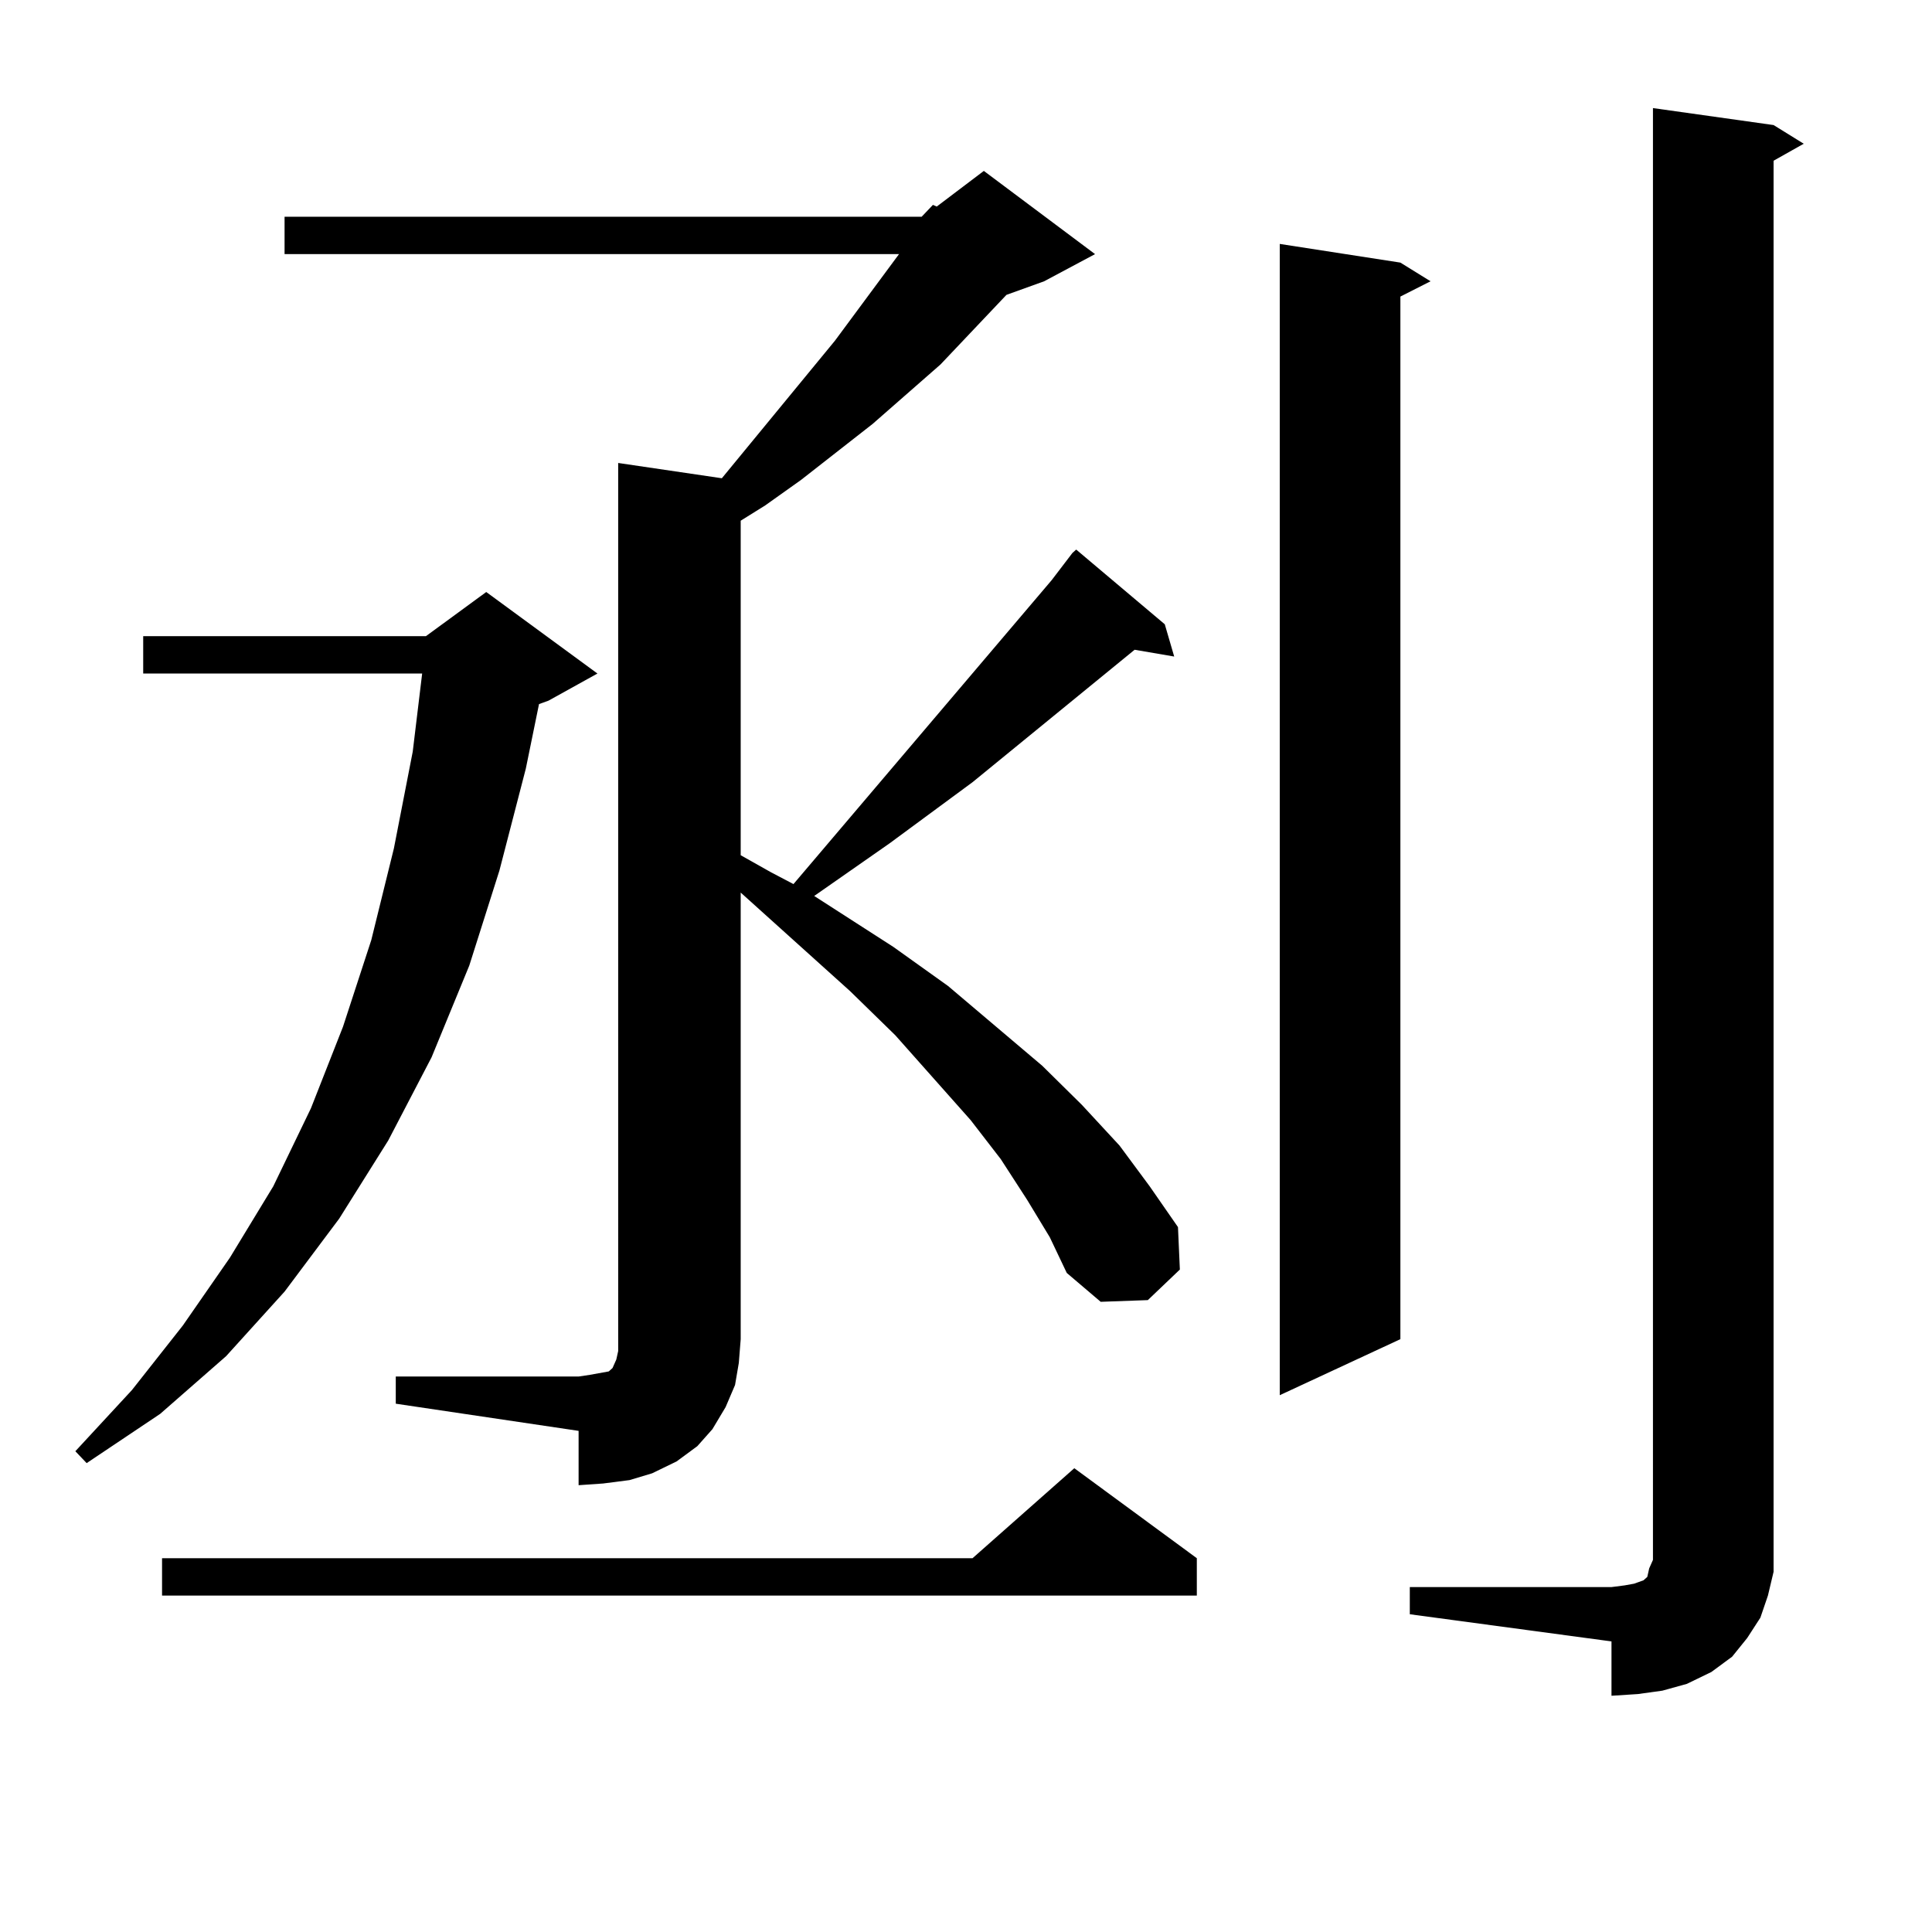 <?xml version="1.0" encoding="utf-8"?>
<!-- Generator: Adobe Illustrator 16.0.0, SVG Export Plug-In . SVG Version: 6.00 Build 0)  -->
<!DOCTYPE svg PUBLIC "-//W3C//DTD SVG 1.1//EN" "http://www.w3.org/Graphics/SVG/1.1/DTD/svg11.dtd">
<svg version="1.1" id="图层_1" xmlns="http://www.w3.org/2000/svg" xmlns:xlink="http://www.w3.org/1999/xlink" x="0px" y="0px"
	 width="1000px" height="1000px" viewBox="0 0 1000 1000" enable-background="new 0 0 1000 1000" xml:space="preserve">
<path d="M309.236,348.617l-25.365,14.063l-4.878,1.758l-6.829,33.398l-13.658,52.734l-15.609,49.219l-19.511,47.461l-22.438,43.066
	l-25.365,40.43l-28.292,37.793l-30.243,33.398L82.901,731.82l-38.048,25.488L39,751.156l29.268-31.641l26.341-33.398l24.39-35.156
	l22.438-36.914l19.512-40.43l16.585-42.188l14.634-44.824l11.707-47.461l9.756-50.098l4.878-40.43H74.121v-19.336h146.338
	l31.218-22.852L309.236,348.617z M619.473,806.527v19.336H83.876v-19.336h419.501l52.682-46.582L619.473,806.527z M477.037,112.191
	l5.854-6.152l1.951,0.879l24.39-18.457l57.56,43.066L540.45,145.59l-19.512,7.031l-34.146,36.035l-35.121,30.762L414.6,248.422
	l-18.536,13.184l-12.683,7.91V442.66l15.609,8.789l11.707,6.152l133.655-157.324l10.731-14.063l1.951-1.758l45.853,38.672
	l4.878,16.699l-20.487-3.516l-83.9,68.555l-42.926,31.641l-39.023,27.246l40.975,26.367l28.292,20.215l48.779,41.309l20.487,20.215
	l19.512,21.094l15.609,21.094l14.634,21.094l0.976,21.973l-16.585,15.82l-24.39,0.879l-17.561-14.941l-8.78-18.457l-11.707-19.336
	l-13.658-21.094l-15.609-20.215l-39.023-43.945l-23.414-22.852l-56.584-50.977v231.152l-0.976,12.305l-1.951,11.426l-4.878,11.426
	l-6.829,11.426l-7.805,8.789l-10.731,7.91l-12.683,6.152l-11.707,3.516l-13.658,1.758l-12.683,0.879v-28.125l-94.631-14.063v-14.063
	h94.631l5.854-0.879l4.878-0.879l4.878-0.879l1.951-1.758l1.951-4.395l0.976-4.395v-6.152V239.633l53.657,7.91l58.535-71.191
	l33.17-44.824H147.29v-19.336H477.037z M724.836,135.922l15.609,9.668l-15.609,7.91v539.648l-62.438,29.004V126.254L724.836,135.922
	z M729.714,821.469h104.388l6.829-0.879l4.878-0.879l4.878-1.758l1.951-1.758l0.976-4.395l1.951-4.395V55.941l62.438,8.789
	l15.609,9.668l-15.609,8.789v718.945v11.426l-2.927,12.305l-3.902,11.426l-6.829,10.547l-7.805,9.668l-10.731,7.91l-12.683,6.152
	l-12.683,3.516l-12.683,1.758l-13.658,0.879v-28.125l-104.388-14.063V821.469z"/>
</svg>
